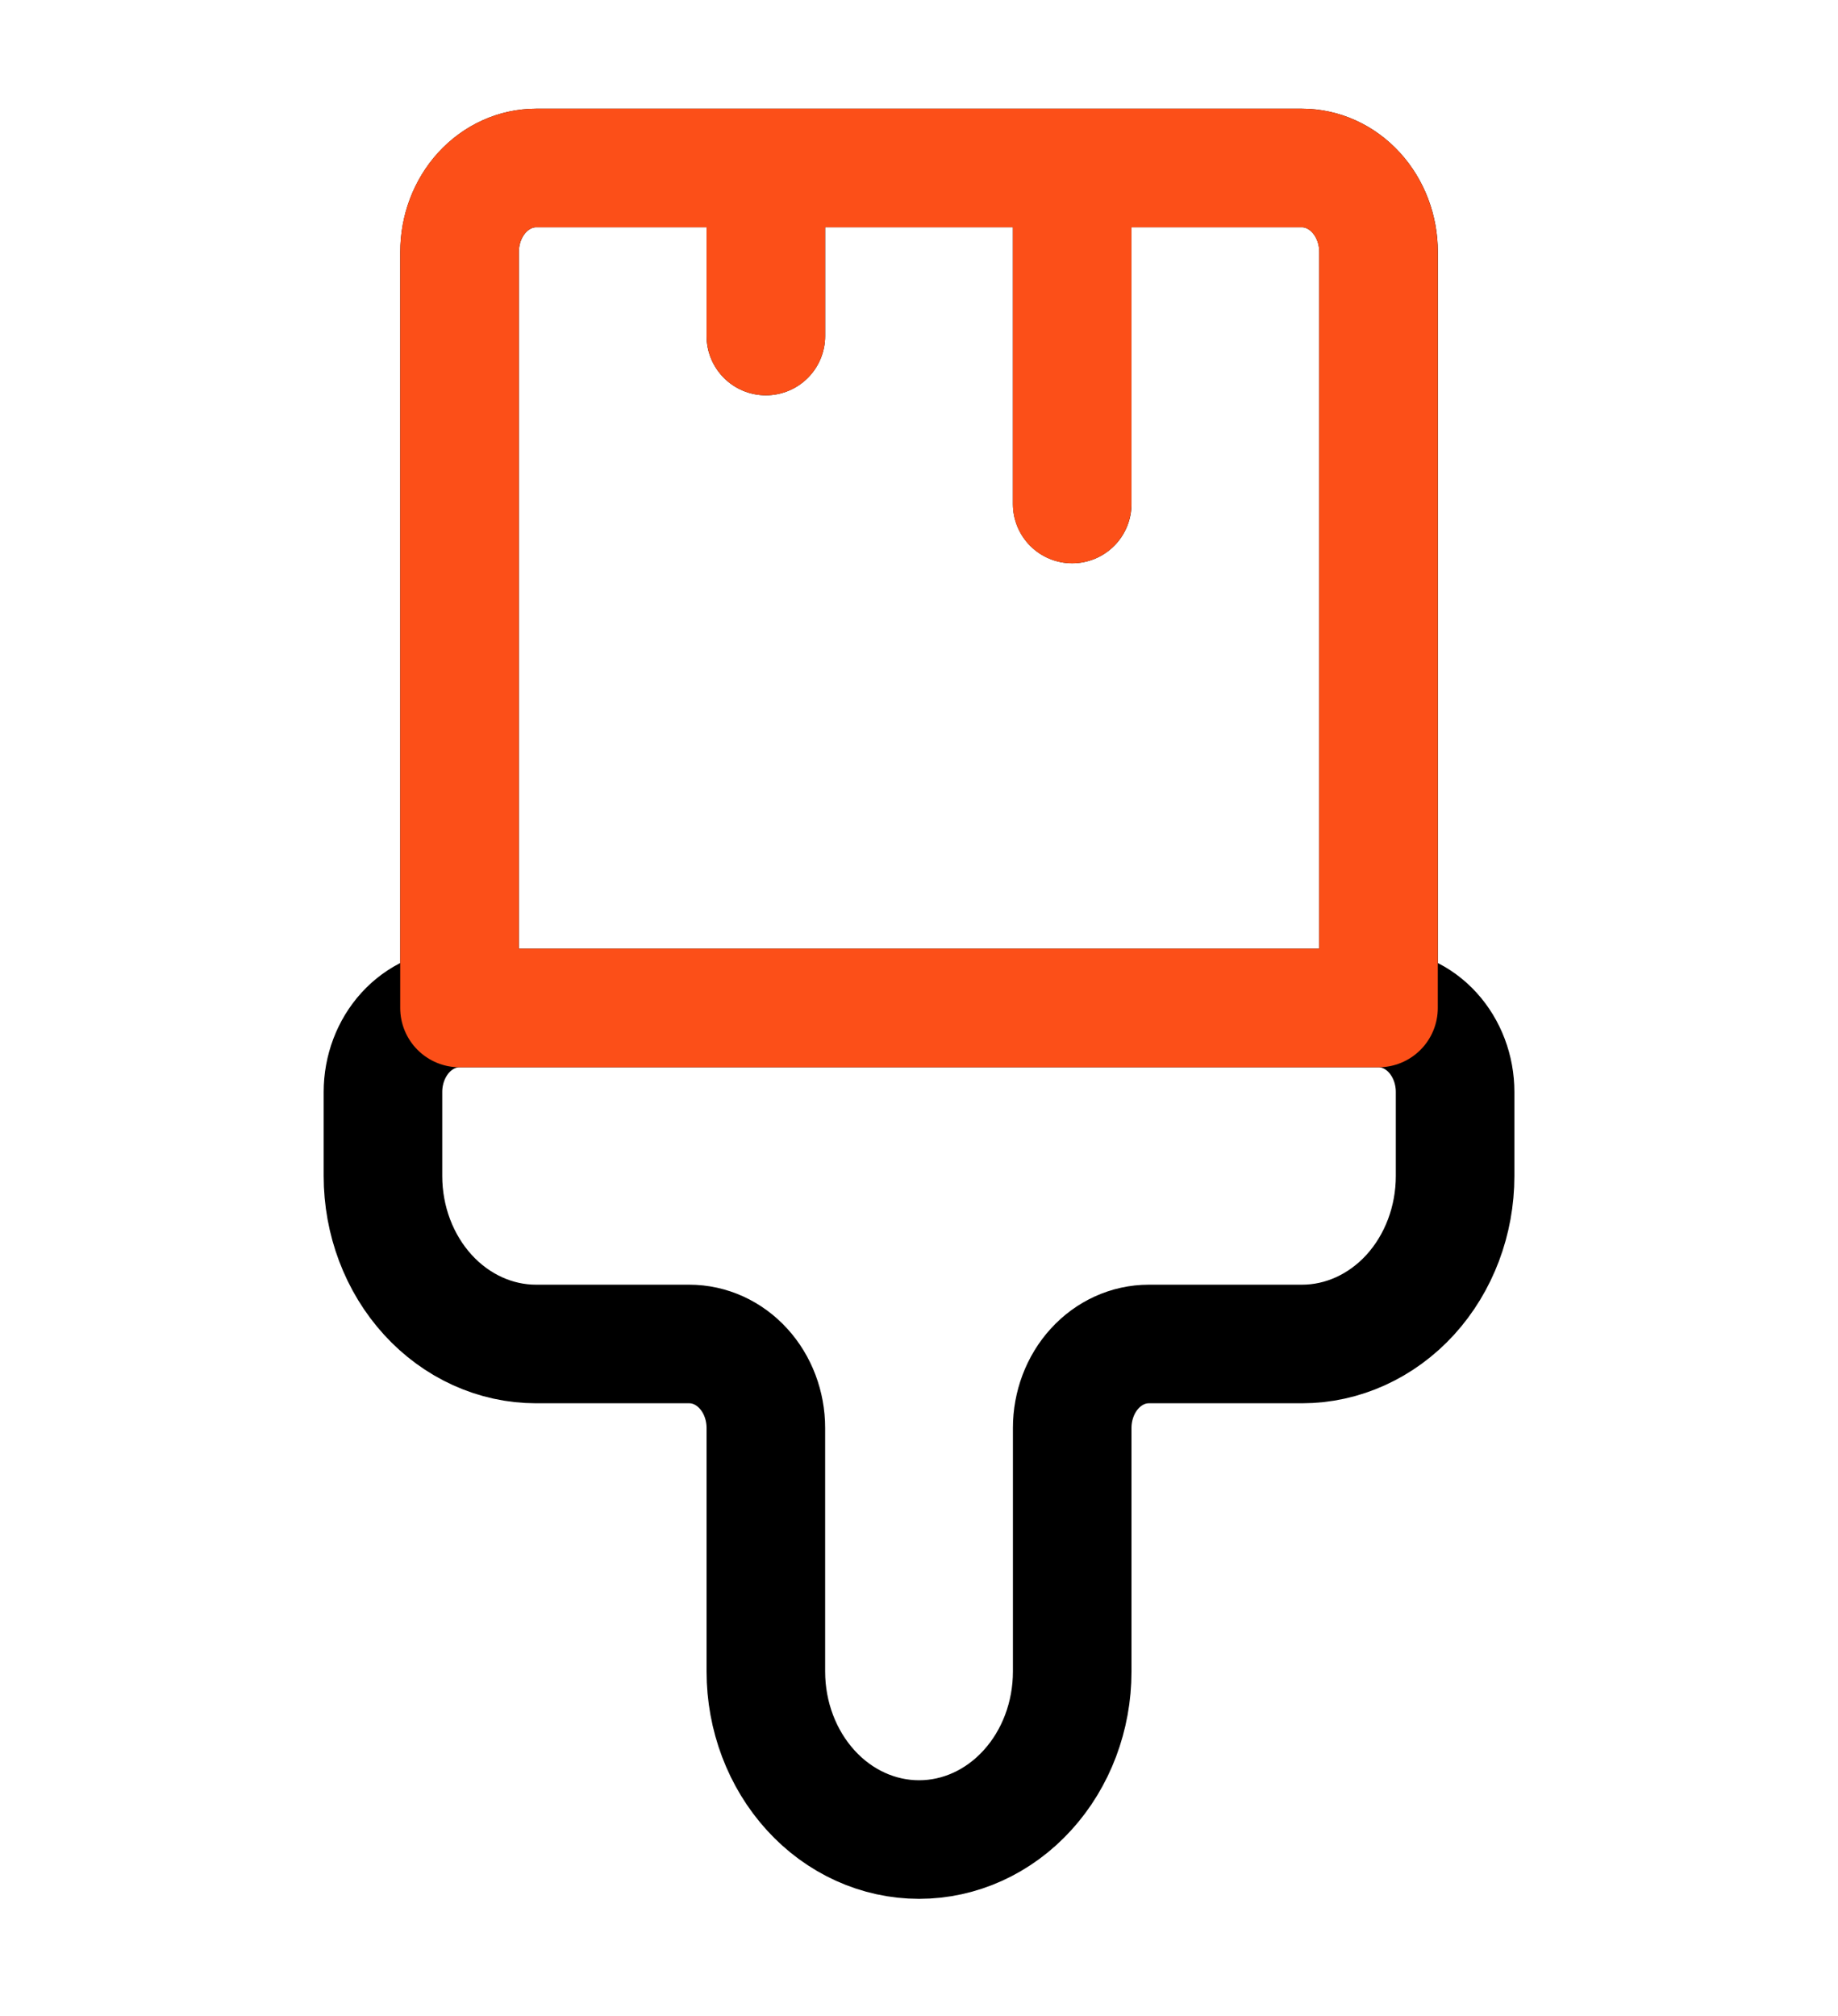 <svg width="31" height="34" viewBox="0 0 31 34" fill="none" xmlns="http://www.w3.org/2000/svg">
<path d="M12.917 2.833V5.667M18.084 2.833V8.5M23.251 17V4.25C23.251 3.874 23.115 3.514 22.872 3.248C22.63 2.983 22.302 2.833 21.959 2.833H9.042C8.7 2.833 8.371 2.983 8.129 3.248C7.887 3.514 7.751 3.874 7.751 4.25V17M23.251 17H7.751M23.251 17C23.593 17 23.922 17.149 24.164 17.415C24.406 17.681 24.542 18.041 24.542 18.417V19.833C24.542 20.585 24.27 21.305 23.786 21.837C23.301 22.368 22.644 22.667 21.959 22.667H19.376C19.033 22.667 18.704 22.816 18.462 23.082C18.22 23.347 18.084 23.708 18.084 24.083V28.192C18.084 28.943 17.812 29.664 17.327 30.195C16.843 30.727 16.186 31.025 15.501 31.025C14.816 31.025 14.158 30.727 13.674 30.195C13.19 29.664 12.917 28.943 12.917 28.192V24.083C12.917 23.708 12.781 23.347 12.539 23.082C12.297 22.816 11.968 22.667 11.626 22.667H9.042C8.357 22.667 7.7 22.368 7.216 21.837C6.731 21.305 6.459 20.585 6.459 19.833V18.417C6.459 18.041 6.595 17.681 6.837 17.415C7.08 17.149 7.408 17 7.751 17" stroke="black" stroke-width="2" stroke-linecap="round" stroke-linejoin="round"/>
<path d="M12.917 2.833V5.667M18.083 2.833V8.5M21.958 2.833C22.301 2.833 22.629 2.983 22.872 3.248C23.114 3.514 23.25 3.874 23.25 4.25V17H15.688H7.75V4.25C7.75 3.874 7.886 3.514 8.128 3.248C8.371 2.983 8.699 2.833 9.042 2.833H21.958Z" stroke="#FC4F18" stroke-width="2" stroke-linecap="round" stroke-linejoin="round"/>
</svg>
